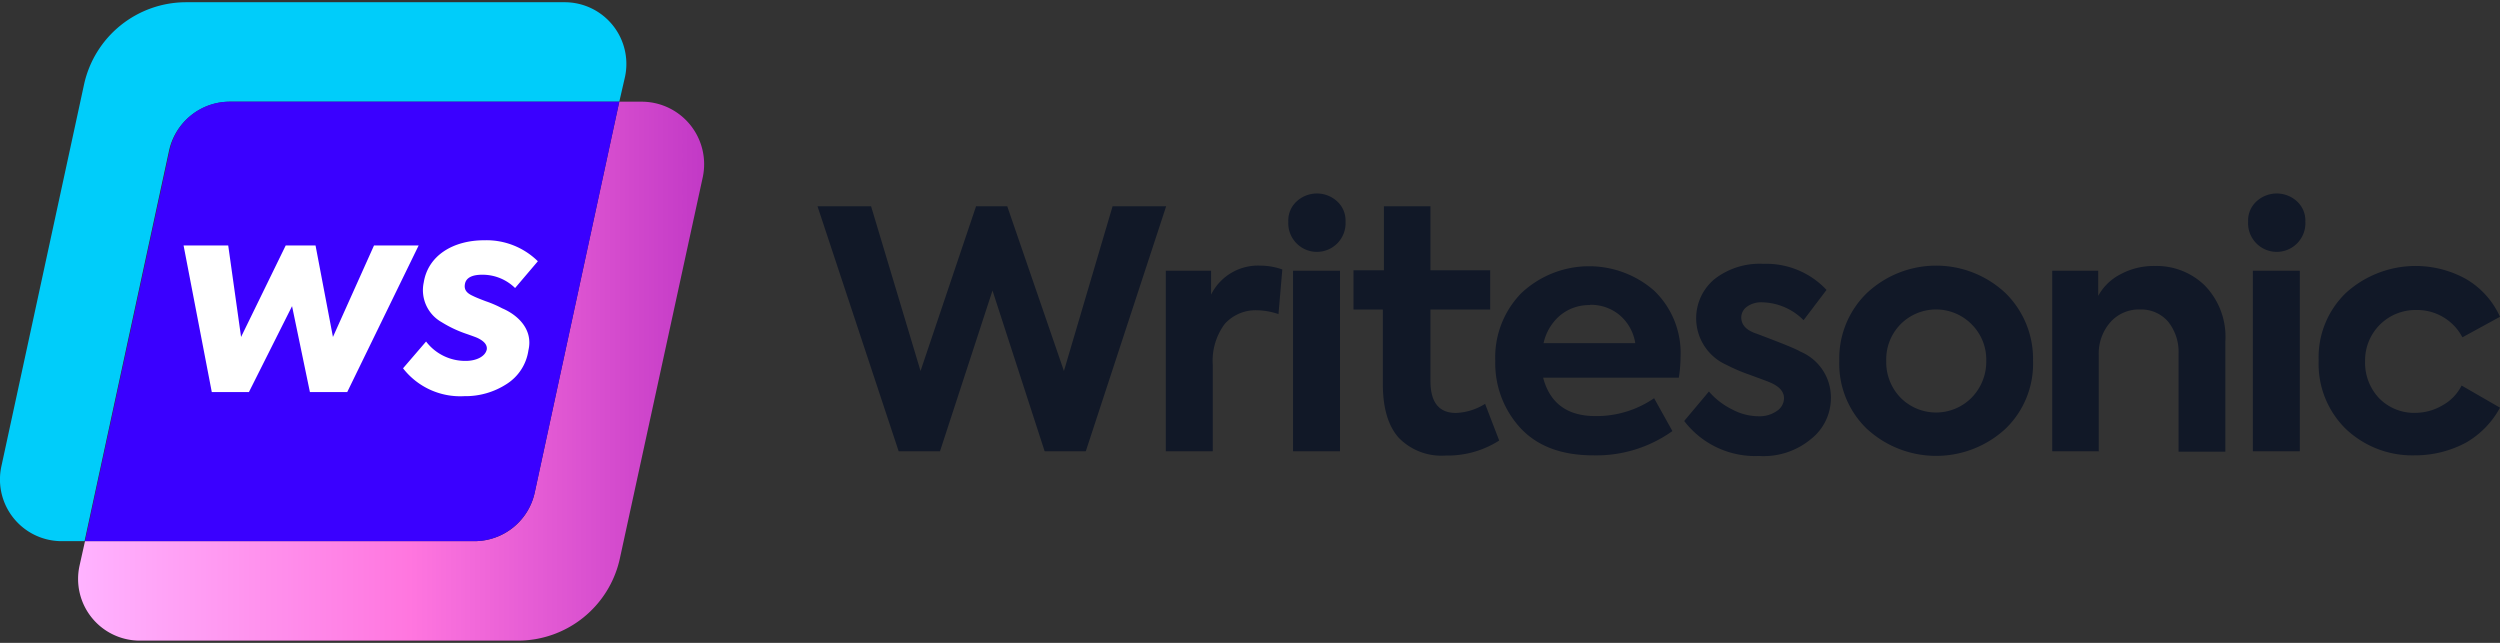 <svg id="Layer_1" data-name="Layer 1" xmlns="http://www.w3.org/2000/svg" xmlns:xlink="http://www.w3.org/1999/xlink" width="280" height="72" viewBox="0 0 280 72"><rect x="0" y="0" width="280" height="72" fill="#333333" stroke="none"/><defs><style>.cls-1{fill:#00cdfa;}.cls-2{fill:url(#linear-gradient);}.cls-3{fill:#3a00ff;}.cls-4{fill:#fff;}.cls-5{fill:#111827;}</style><linearGradient id="linear-gradient" x1="8.75" y1="32.43" x2="78.87" y2="32.43" gradientTransform="matrix(1, 0, 0, -1, 0, 74)" gradientUnits="userSpaceOnUse"><stop offset="0" stop-color="#ffb3ff"/><stop offset="0.53" stop-color="#ff76df"/><stop offset="1" stop-color="#c239c6"/></linearGradient></defs><path class="cls-1" d="M25.72,11.39H69.36L70,8.61A6.91,6.91,0,0,0,63.24.25H20.85A11.71,11.71,0,0,0,9.42,9.43L.15,52.25a6.91,6.91,0,0,0,6.74,8.36H9.47l9.47-43.78A7,7,0,0,1,25.72,11.39Z"/><path class="cls-2" d="M71.94,11.39H69.36L59.89,55.17a6.91,6.91,0,0,1-6.74,5.44H9.52L8.9,63.39a6.91,6.91,0,0,0,6.74,8.36H58a11.69,11.69,0,0,0,11.42-9.18L78.72,19.8A7,7,0,0,0,71.94,11.39Z"/><path class="cls-3" d="M59.89,55.17l9.47-43.78H25.72A6.85,6.85,0,0,0,19,16.84L9.52,60.61H53.15A6.94,6.94,0,0,0,59.89,55.17Z"/><path class="cls-4" d="M23.72,43.91,20.56,27.49h5L27,37.74l5-10.25h3.34l1.95,10.25,4.6-10.25h5l-8,16.42H34.71l-2-9.62-4.83,9.62Z"/><path class="cls-4" d="M45.14,41.25l2.58-3a5.51,5.51,0,0,0,4.45,2.17c1.17,0,2.19-.49,2.35-1.29.06-.49-.27-.9-1-1.26-.18-.09-.58-.23-1.2-.45a13.4,13.4,0,0,1-2.86-1.34,4.11,4.11,0,0,1-2-4.45c.48-3,3.27-4.72,6.78-4.72a8.2,8.2,0,0,1,6,2.35l-2.55,3A5.2,5.2,0,0,0,54,30.77c-1.11,0-1.78.33-1.92,1s.18,1.06.9,1.38c.23.12.71.32,1.43.59a12.5,12.5,0,0,1,1.83.79c1.62.68,3.52,2.28,2.94,4.72A5.36,5.36,0,0,1,56.76,43,8.47,8.47,0,0,1,52,44.37,8.11,8.11,0,0,1,45.14,41.25Z"/><path class="cls-5" d="M105.28,50.54h-4.63L91.56,23.1h6l5.54,18.45,6.22-18.45h3.49l6.35,18.45,5.45-18.45h6l-9,27.44H117l-5.84-18Z"/><path class="cls-5" d="M135.83,50.54h-5.26V30.32h5.07V33a5.87,5.87,0,0,1,5.54-3.25,7.47,7.47,0,0,1,2.44.43l-.43,5a7.81,7.81,0,0,0-2.39-.43,4.65,4.65,0,0,0-3.63,1.53,6.92,6.92,0,0,0-1.34,4.59v9.61Z"/><path class="cls-5" d="M150.7,24.82a3.21,3.21,0,1,1-6.41,0,2.9,2.9,0,0,1,.91-2.24,3.35,3.35,0,0,1,4.59,0A2.9,2.9,0,0,1,150.7,24.82Zm-.62,5.5V50.54h-5.26V30.32Z"/><path class="cls-5" d="M166.33,45.23l1.58,4.11a10.7,10.7,0,0,1-6,1.68,6.65,6.65,0,0,1-5.26-2c-1.19-1.34-1.77-3.35-1.77-6V34.67h-3.29v-4.4H155V23.1h5.21v7.17h6.69v4.4h-6.69v8q0,3.59,2.87,3.58A6.57,6.57,0,0,0,166.33,45.23Z"/><path class="cls-5" d="M188.22,40a15.13,15.13,0,0,1-.19,2.3h-15.2q1.14,4.31,5.88,4.3a11.36,11.36,0,0,0,6.55-2l2.05,3.68A14.66,14.66,0,0,1,178.47,51c-3.54,0-6.26-1-8.18-3.06a10.7,10.7,0,0,1-2.82-7.51,10.28,10.28,0,0,1,2.92-7.6,11.07,11.07,0,0,1,14.87-.28A9.67,9.67,0,0,1,188.22,40Zm-10.13-5.83a5.07,5.07,0,0,0-3.35,1.15,5.64,5.64,0,0,0-1.86,3.11h10.27a5.15,5.15,0,0,0-1.72-3.11A5,5,0,0,0,178.09,34.14Z"/><path class="cls-5" d="M197,51.07a10,10,0,0,1-8.37-3.92l2.77-3.3a8.23,8.23,0,0,0,2.59,2,6.33,6.33,0,0,0,3,.77,3.35,3.35,0,0,0,2-.58,1.74,1.74,0,0,0,.82-1.43c0-.72-.48-1.29-1.44-1.72-.28-.14-1.1-.43-2.39-.91a18.77,18.77,0,0,1-2.58-1.1A5.71,5.71,0,0,1,192,31.28a8.22,8.22,0,0,1,5.5-1.73,9.24,9.24,0,0,1,7.07,2.92L202,35.86a6.72,6.72,0,0,0-4.64-2,2.68,2.68,0,0,0-1.67.47,1.5,1.5,0,0,0-.67,1.2c0,.86.57,1.48,1.77,1.86,2.63,1,4.25,1.63,4.87,2a5.55,5.55,0,0,1,3.4,5.12,5.84,5.84,0,0,1-2.25,4.68A8.29,8.29,0,0,1,197,51.07Z"/><path class="cls-5" d="M206,40.41a10.21,10.21,0,0,1,3.06-7.56,11.34,11.34,0,0,1,15.58,0,10.32,10.32,0,0,1,3.06,7.56A10.11,10.11,0,0,1,224.64,48a11.45,11.45,0,0,1-15.58,0A10.11,10.11,0,0,1,206,40.41Zm6.84,4.11a5.6,5.6,0,0,0,8,0,5.75,5.75,0,0,0,1.62-4.11,5.56,5.56,0,0,0-1.62-4.07,5.6,5.6,0,0,0-8,0,5.6,5.6,0,0,0-1.58,4.07A5.71,5.71,0,0,0,212.84,44.52Z"/><path class="cls-5" d="M235.11,50.54h-5.26V30.32H235v2.82a5.92,5.92,0,0,1,2.53-2.44,7.83,7.83,0,0,1,3.83-.91,7.72,7.72,0,0,1,5.59,2.2,8.23,8.23,0,0,1,2.29,6.22V50.59H244v-11A5.41,5.41,0,0,0,242.81,36a4,4,0,0,0-3.11-1.34,4.28,4.28,0,0,0-3.34,1.43,5.3,5.3,0,0,0-1.3,3.69v10.8Z"/><path class="cls-5" d="M258.2,24.82a3.21,3.21,0,1,1-6.41,0,2.9,2.9,0,0,1,.91-2.24,3.35,3.35,0,0,1,4.59,0A2.9,2.9,0,0,1,258.2,24.82Zm-.62,5.5V50.54h-5.26V30.32Z"/><path class="cls-5" d="M270.44,51a10.82,10.82,0,0,1-7.75-3,10.18,10.18,0,0,1-3-7.6,10,10,0,0,1,3.06-7.6,11.62,11.62,0,0,1,13.48-1.53A9.33,9.33,0,0,1,280,35.48l-4.21,2.3a5.72,5.72,0,0,0-5.16-3.06,5.64,5.64,0,0,0-5.74,5.73,5.78,5.78,0,0,0,1.58,4.16,5.48,5.48,0,0,0,4.06,1.63,6.06,6.06,0,0,0,3.06-.86,5.18,5.18,0,0,0,2.11-2.2L280,45.66a10,10,0,0,1-3.82,3.92A12.07,12.07,0,0,1,270.44,51Z"/></svg>